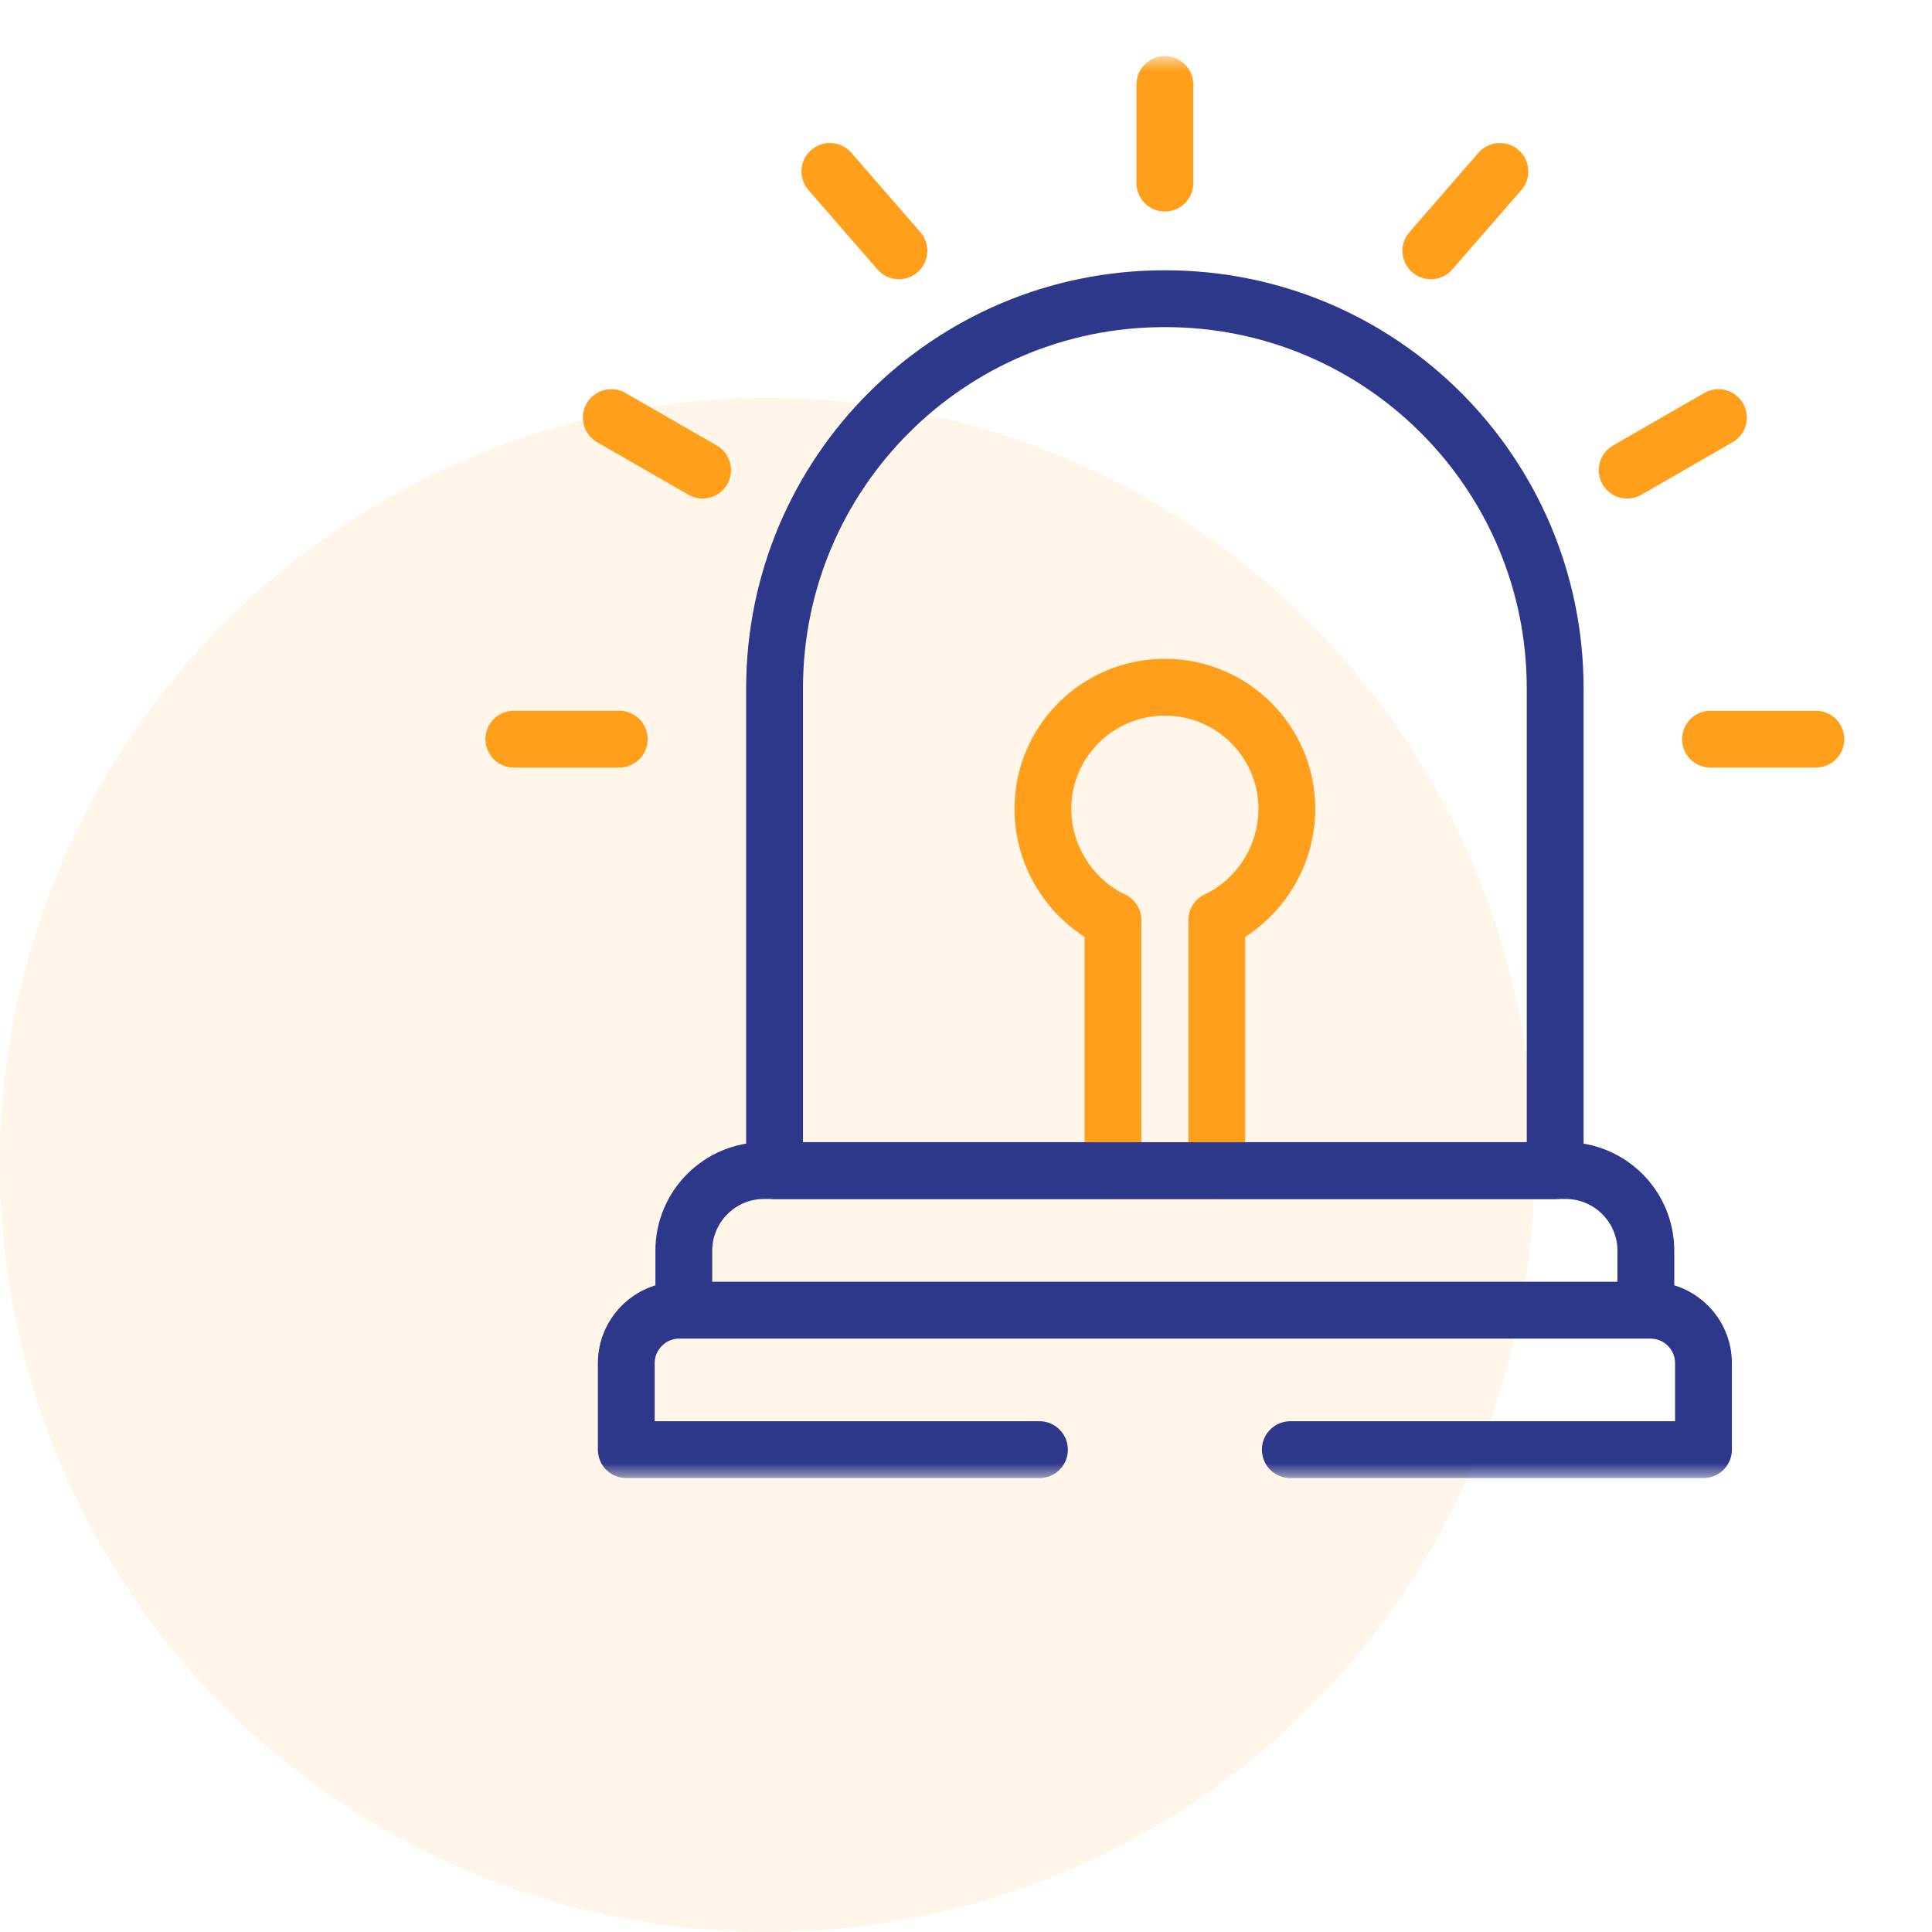 <svg width="68" height="68" viewBox="0 0 68 68" fill="none" xmlns="http://www.w3.org/2000/svg">
<circle cx="27" cy="41" r="27" fill="#FF9F1C" fill-opacity="0.1"/>
<mask id="mask0_767_10305" style="mask-type:luminance" maskUnits="userSpaceOnUse" x="16" y="2" width="50" height="50">
<path d="M16 2H66V52H16V2Z" fill="white"/>
</mask>
<g mask="url(#mask0_767_10305)">
<path d="M24.068 46.109V44.023C24.068 42.464 25.332 41.2 26.892 41.2H55.105C56.665 41.2 57.929 42.464 57.929 44.023V46.109" stroke="#2D388A" stroke-width="2" stroke-miterlimit="10" stroke-linecap="round" stroke-linejoin="round"/>
<path d="M45.293 28.467C45.293 26.104 43.371 24.188 41 24.188C38.629 24.188 36.707 26.104 36.707 28.467C36.707 30.219 37.762 31.724 39.172 32.386V41.203H42.827V32.386C44.237 31.724 45.293 30.219 45.293 28.467Z" stroke="#FF9F1C" stroke-width="2" stroke-miterlimit="10" stroke-linecap="round" stroke-linejoin="round"/>
<path d="M54.737 41.203H27.262V24.23C27.262 16.655 33.403 10.514 40.978 10.514H41.021C48.596 10.514 54.737 16.655 54.737 24.23V41.203Z" stroke="#2D388A" stroke-width="2" stroke-miterlimit="10" stroke-linecap="round" stroke-linejoin="round"/>
<path d="M41 2.975V6.445" stroke="#FF9F1C" stroke-width="2" stroke-miterlimit="10" stroke-linecap="round" stroke-linejoin="round"/>
<path d="M52.791 6.033L50.361 8.828" stroke="#FF9F1C" stroke-width="2" stroke-miterlimit="10" stroke-linecap="round" stroke-linejoin="round"/>
<path d="M60.484 14.698L57.272 16.547" stroke="#FF9F1C" stroke-width="2" stroke-miterlimit="10" stroke-linecap="round" stroke-linejoin="round"/>
<path d="M63.913 26.016H60.203" stroke="#FF9F1C" stroke-width="2" stroke-miterlimit="10" stroke-linecap="round" stroke-linejoin="round"/>
<path d="M29.209 6.033L31.639 8.828" stroke="#FF9F1C" stroke-width="2" stroke-miterlimit="10" stroke-linecap="round" stroke-linejoin="round"/>
<path d="M21.516 14.698L24.729 16.547" stroke="#FF9F1C" stroke-width="2" stroke-miterlimit="10" stroke-linecap="round" stroke-linejoin="round"/>
<path d="M18.086 26.016H21.796" stroke="#FF9F1C" stroke-width="2" stroke-miterlimit="10" stroke-linecap="round" stroke-linejoin="round"/>
<path d="M45.415 51.023H59.957V47.982C59.957 46.95 59.12 46.114 58.088 46.114H23.911C22.88 46.114 22.043 46.95 22.043 47.982V51.023H36.585" stroke="#2D388A" stroke-width="2" stroke-miterlimit="10" stroke-linecap="round" stroke-linejoin="round"/>
</g>
</svg>
